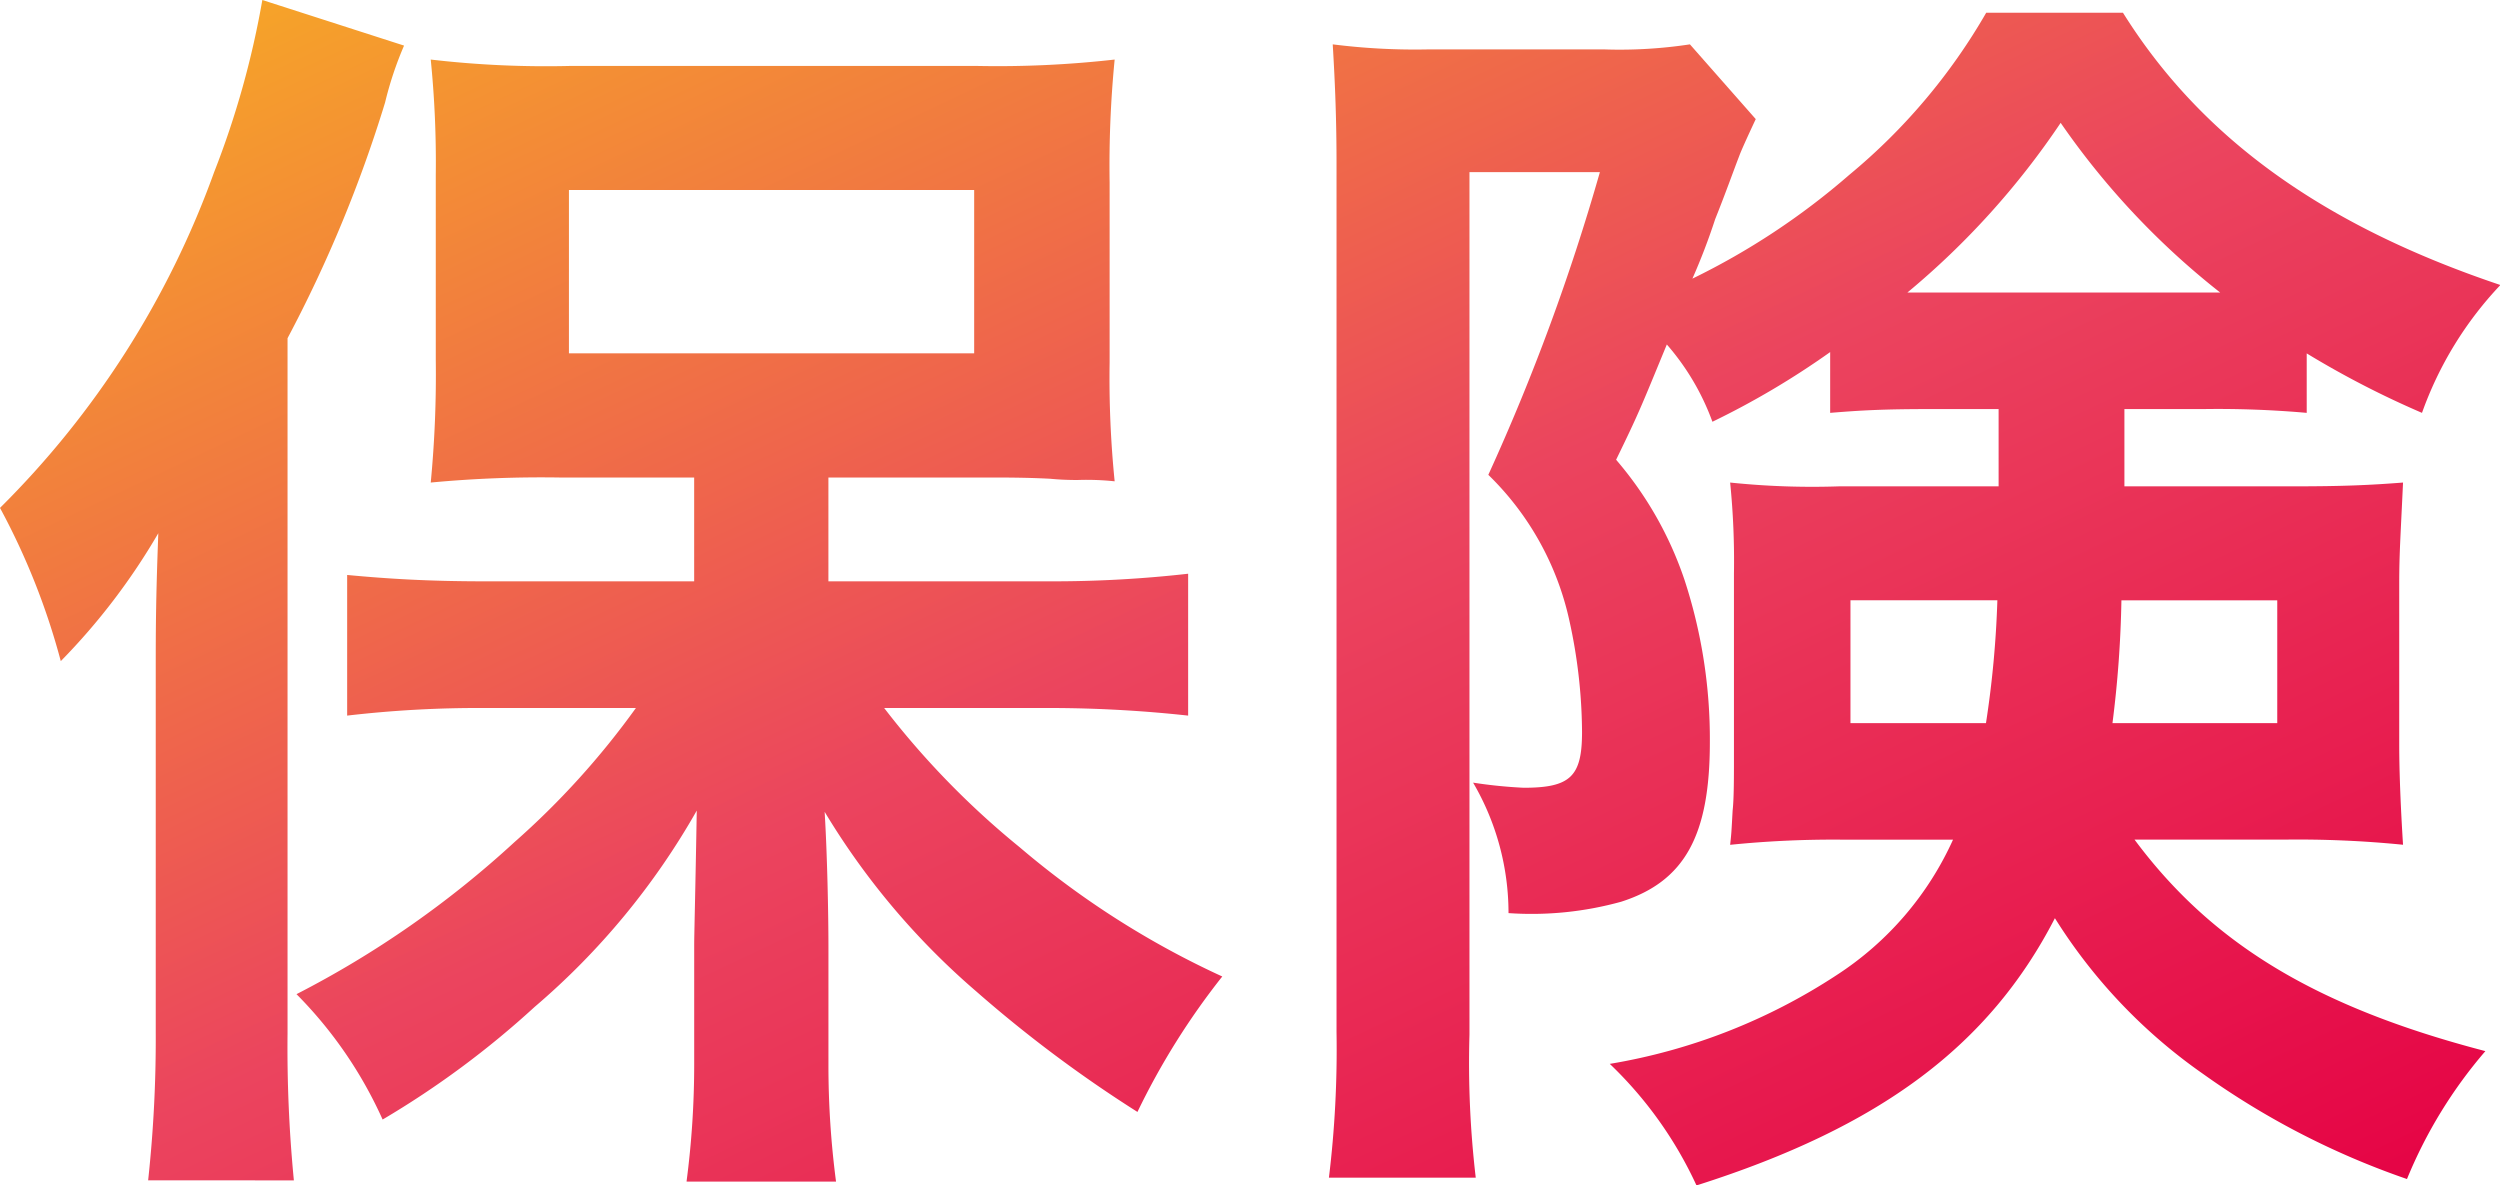 <svg xmlns="http://www.w3.org/2000/svg" xmlns:xlink="http://www.w3.org/1999/xlink" width="82.909" height="39.313" viewBox="0 0 82.909 39.313"><defs><linearGradient id="a" x2="1" y2="1" gradientUnits="objectBoundingBox"><stop offset="0" stop-color="#f7ae23"/><stop offset="0.5" stop-color="#eb445e"/><stop offset="1" stop-color="#e50044"/></linearGradient></defs><path d="M-9599.9,36.539a19.567,19.567,0,0,0,7.519-2.941,10.5,10.5,0,0,0,3.864-4.494h-3.571a33.988,33.988,0,0,0-3.82.17c.041-.378.041-.378.082-1.134.044-.378.044-1.134.044-1.681V20.284a26.02,26.02,0,0,0-.126-3.024,26.207,26.207,0,0,0,3.612.126h5.291V14.823h-2.186c-1.679,0-2.394.044-3.4.126V12.933a27.158,27.158,0,0,1-3.905,2.311,8.128,8.128,0,0,0-1.512-2.563c-.882,2.142-.926,2.268-1.682,3.823a11.94,11.94,0,0,1,2.27,3.99,16.968,16.968,0,0,1,.839,5.376c0,3.106-.839,4.618-2.939,5.291a11.121,11.121,0,0,1-3.738.378,8.57,8.57,0,0,0-1.175-4.327,15.915,15.915,0,0,0,1.679.17c1.556,0,1.934-.378,1.934-1.849a17.488,17.488,0,0,0-.421-3.7,9.6,9.6,0,0,0-2.687-4.829,71.094,71.094,0,0,0,3.7-10.038h-4.325v28.6a32.614,32.614,0,0,0,.208,4.746h-4.869a35.208,35.208,0,0,0,.252-4.831V6.675c0-1.386-.044-2.6-.126-3.947a21.7,21.7,0,0,0,3.19.167h5.8a15.471,15.471,0,0,0,2.856-.167l2.183,2.479c-.334.712-.5,1.09-.545,1.216-.211.548-.463,1.26-.8,2.1a20.952,20.952,0,0,1-.756,1.975,23.825,23.825,0,0,0,5.206-3.445,19.759,19.759,0,0,0,4.538-5.374h4.535c2.6,4.158,6.637,7.055,12.517,9.03a12.03,12.03,0,0,0-2.6,4.24,30.673,30.673,0,0,1-3.823-1.972v1.972a33.463,33.463,0,0,0-3.4-.126h-2.646v2.563h5.587c1.679,0,2.561-.041,3.653-.126-.085,1.849-.126,2.353-.126,3.36v5.333c0,.841.041,1.975.126,3.319a35.026,35.026,0,0,0-3.949-.17h-4.955c2.562,3.445,6.007,5.546,11.635,7.014a15.518,15.518,0,0,0-2.6,4.242,26.434,26.434,0,0,1-6.762-3.486,17.828,17.828,0,0,1-4.914-5.165c-2.186,4.242-5.8,6.929-11.886,8.863A13.212,13.212,0,0,0-9599.9,36.539Zm16.675-11.3h5.461V21.166h-5.168A37.085,37.085,0,0,1-9583.229,25.241Zm-8.693,0h4.494a33.476,33.476,0,0,0,.378-4.075h-4.872Zm1.89-14.28h10.372a25.775,25.775,0,0,1-5.291-5.628A26.5,26.5,0,0,1-9590.033,10.961Zm-40.49,29.483a29.846,29.846,0,0,0,.254-3.906V32.59c0-.334.041-1.849.085-4.451a24.294,24.294,0,0,1-5.376,6.51,30.125,30.125,0,0,1-5.042,3.736,14.085,14.085,0,0,0-2.856-4.158,32.731,32.731,0,0,0,7.225-5.039,26.662,26.662,0,0,0,4.031-4.451h-5a37.709,37.709,0,0,0-4.576.252V20.325c1.345.126,2.687.211,4.576.211h6.932V17.093h-4.453a39.245,39.245,0,0,0-4.283.167,37.559,37.559,0,0,0,.167-4.075V7.053a34.12,34.12,0,0,0-.167-3.821,32.946,32.946,0,0,0,4.661.211h13.4a34.534,34.534,0,0,0,4.62-.211,36.062,36.062,0,0,0-.167,4.073V13.27a34.184,34.184,0,0,0,.167,3.949,8.887,8.887,0,0,0-1.219-.044,9.112,9.112,0,0,1-.923-.041c-.8-.041-1.471-.041-2.016-.041h-5.335v3.443h7.351a39.842,39.842,0,0,0,4.579-.252v4.705a42.747,42.747,0,0,0-4.453-.252h-5.628a27.724,27.724,0,0,0,4.494,4.618,28.967,28.967,0,0,0,6.719,4.286,24.034,24.034,0,0,0-2.813,4.492,43.012,43.012,0,0,1-5.335-3.988,24.488,24.488,0,0,1-5.039-5.965c.085,1.386.126,3.36.126,4.494V36.58a29.556,29.556,0,0,0,.252,3.864Zm-3.9-27.468h13.439V7.557h-13.439ZM-9648.373,40.4a43.68,43.68,0,0,0,.252-4.916V23.56c0-1.386,0-2.353.085-4.62a21.411,21.411,0,0,1-3.234,4.242,23.216,23.216,0,0,0-2.016-5.081,30.016,30.016,0,0,0,7.1-11.131,29.511,29.511,0,0,0,1.6-5.713l4.7,1.512a11.626,11.626,0,0,0-.63,1.89,44.235,44.235,0,0,1-3.234,7.814V35.531a45.552,45.552,0,0,0,.21,4.872Zm74.762-11.131Zm-42.715-12.054Z" transform="translate(9653.286 -1.257)" fill="url(#a)"/></svg>